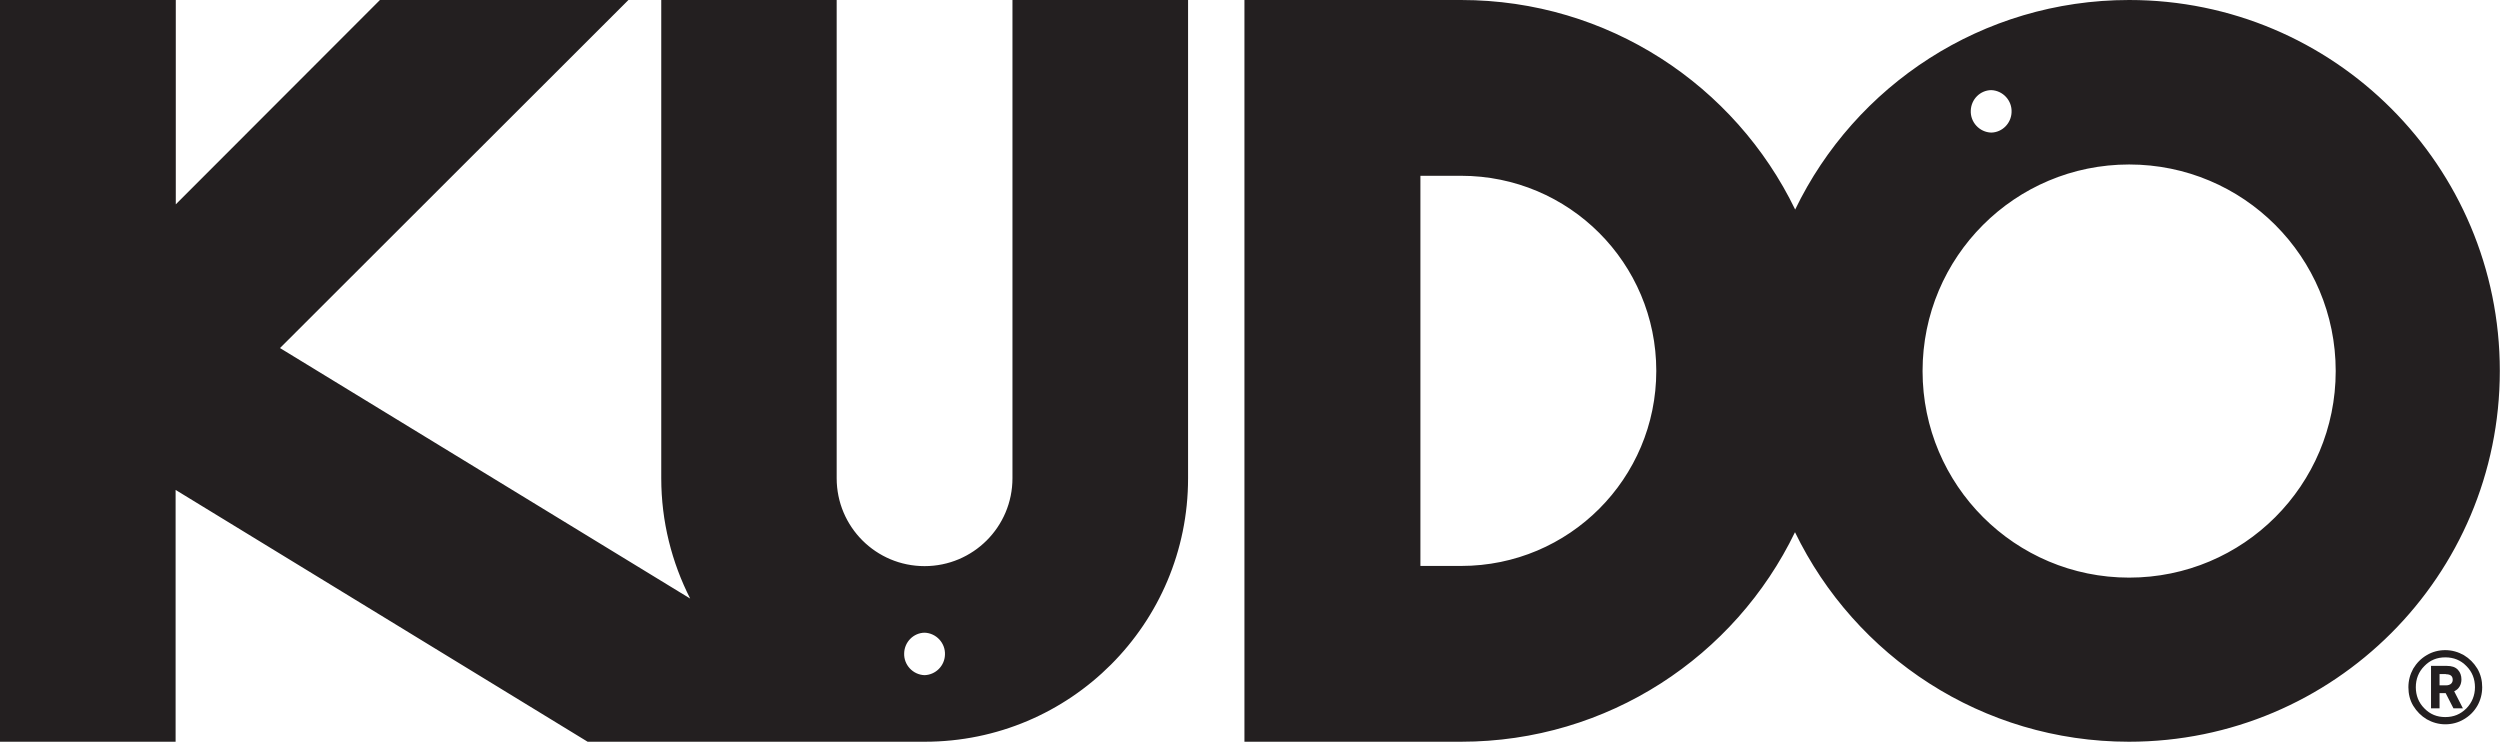 <svg xmlns="http://www.w3.org/2000/svg" id="a" viewBox="0 0 134.82 40"><path d="m54.6,25.79c0,2.62-2.12,4.74-4.74,4.74s-4.74-2.12-4.74-4.74V0h-9.46v25.79c0,2.34.57,4.54,1.56,6.49l-22.12-13.51L33.89,0h-13.4l-11.01,11.02V0H0v40h9.47v-13.58l22.22,13.58h18.18c7.85,0,14.2-6.36,14.2-14.2V0h-9.47v25.79h0Zm-4.74,10.62c-.63-.02-1.13-.56-1.1-1.19.02-.6.5-1.09,1.1-1.1.63.02,1.13.56,1.1,1.19-.02.6-.5,1.08-1.1,1.1ZM114.82,0c-7.93,0-14.78,4.61-18.01,11.3-3.24-6.69-10.08-11.3-18.02-11.3h-11.68v40h11.68c7.93,0,14.78-4.61,18.01-11.3,3.24,6.69,10.09,11.3,18.01,11.3,11.05,0,20-8.95,20-20S125.87,0,114.82,0Zm-36.02,30.52h-2.2V9.48h2.2c5.82,0,10.52,4.71,10.52,10.52s-4.7,10.52-10.52,10.52Zm28.58-25.66c.63.02,1.13.56,1.1,1.19-.02.6-.5,1.09-1.1,1.1-.63-.02-1.13-.56-1.1-1.19.02-.6.5-1.09,1.1-1.1Zm7.44,26.29c-6.15,0-11.14-4.98-11.14-11.14s4.98-11.14,11.14-11.14,11.14,4.98,11.14,11.14-4.98,11.14-11.14,11.14Z" fill="#231f20"></path><path d="m131.87,39.06c-.36,0-.7-.1-1-.27-.3-.18-.54-.42-.73-.73-.18-.3-.26-.64-.26-1s.09-.69.26-1c.18-.3.42-.55.73-.73.3-.18.64-.27,1-.27s.7.1,1,.27c.3.18.54.42.73.73.18.31.26.64.26,1s-.09.7-.26,1c-.18.31-.42.55-.73.73-.3.18-.64.27-1,.27Zm-1.13-3.14c-.31.31-.46.7-.46,1.14s.15.83.46,1.14c.31.32.68.47,1.13.47s.82-.15,1.14-.47c.3-.31.46-.7.46-1.14s-.15-.83-.46-1.14c-.31-.32-.69-.47-1.14-.47s-.82.15-1.13.47Zm.82,1.46v.82h-.46v-2.29h.85c.26,0,.46.06.6.21.13.14.19.32.19.52,0,.28-.13.52-.39.64l.47.92h-.51l-.42-.82h-.33Zm.34-1.03h-.34v.61h.34c.26,0,.37-.14.37-.3,0-.2-.12-.3-.37-.3Z" fill="#231f20"></path></svg>